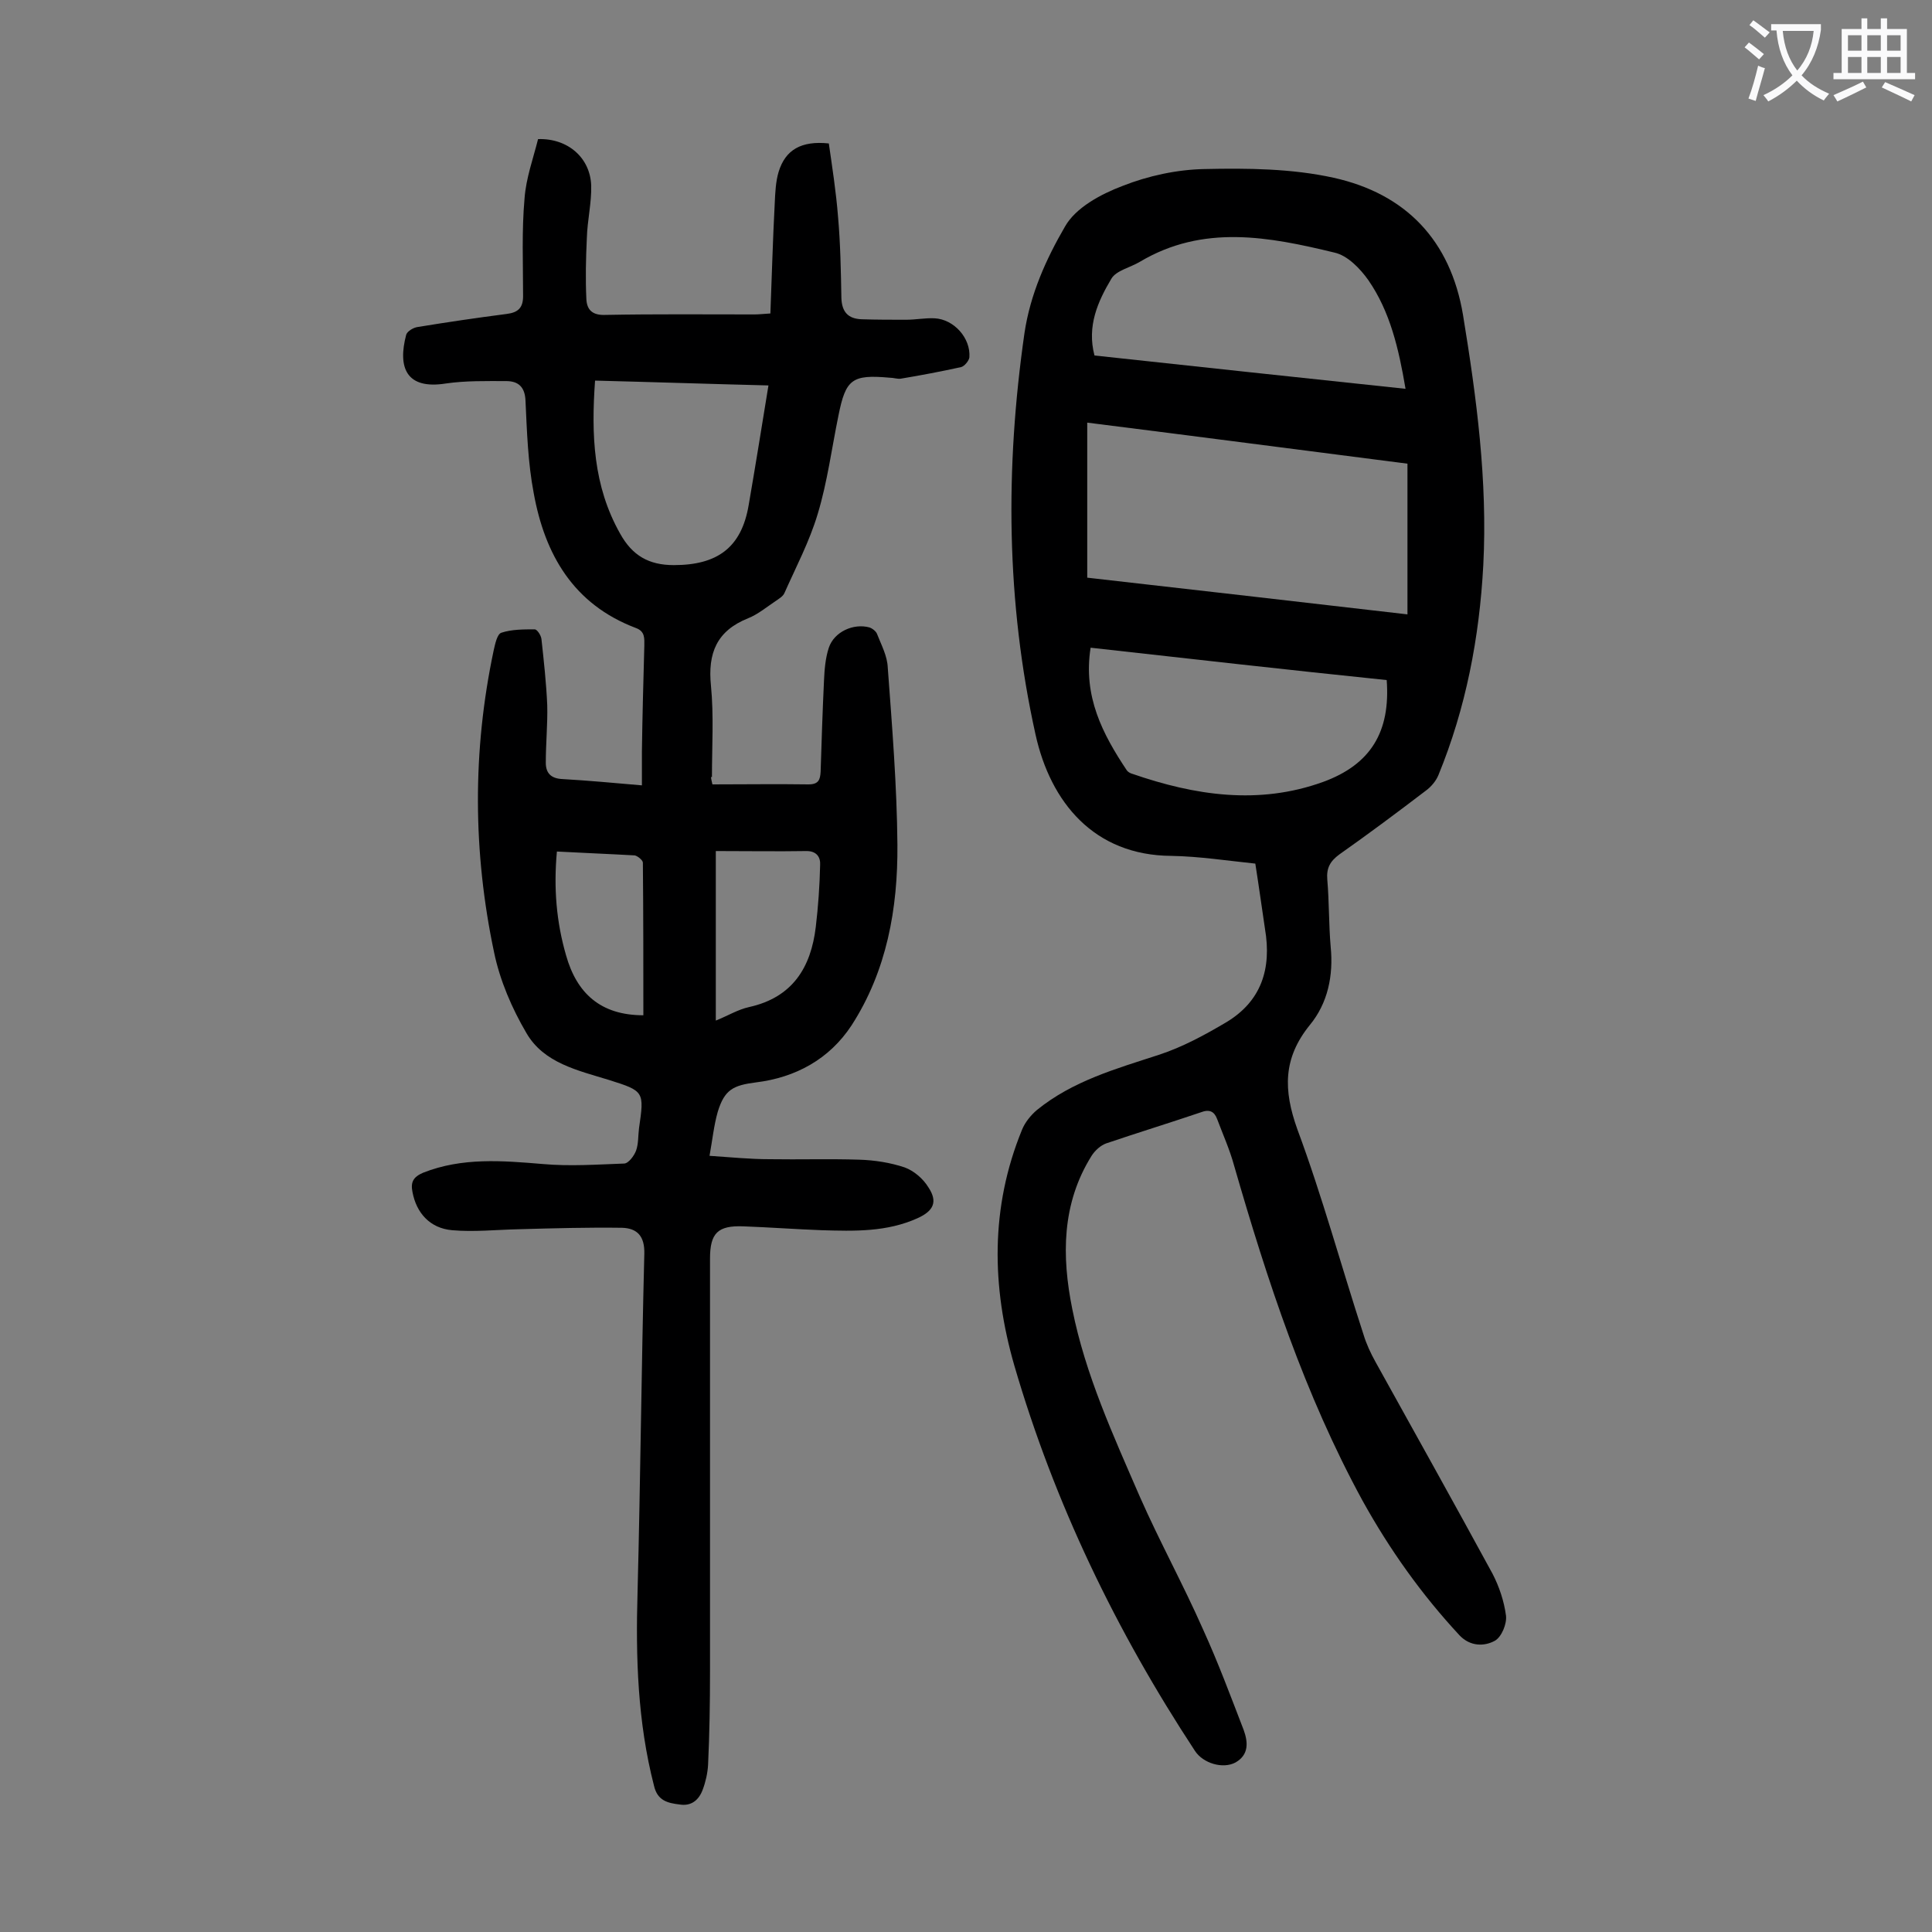 <svg enable-background="new 0 0 400 400" viewBox="0 0 400 400" xmlns="http://www.w3.org/2000/svg"><rect x="0" y="0" width="400" height="400" fill="#808080" stroke="none"/><path d="m147.5 162.4c6.7 0 13.3-.1 19.9 0 2.1 0 2.4-1 2.5-2.6.2-6.3.4-12.6.7-18.9.1-2.3.3-4.7 1-6.8 1.1-3.3 5.1-5.1 8.4-4.2.6.2 1.4.8 1.6 1.4.9 2.3 2.1 4.5 2.2 6.9.9 12.2 1.9 24.5 2 36.7.1 13.2-2.2 26.1-9.5 37.4-4.6 7-11.6 10.8-19.8 11.8-4.7.6-6.5 1.5-7.9 6.1-.8 2.8-1.1 5.8-1.7 9.1 4.5.3 8.4.7 12.4.7 6.2.1 12.4-.1 18.6.1 3.2.1 6.4.6 9.4 1.6 1.9.7 3.8 2.3 4.9 4.1 2 3 1.1 4.9-2.2 6.4-6.4 2.9-13.1 2.7-19.9 2.5-5.4-.2-10.8-.6-16.2-.8-5.3-.2-6.9 1.4-6.9 6.7v85.6c0 6.4-.1 12.8-.4 19.2-.1 1.7-.5 3.5-1.1 5.1-.8 2.2-2.4 3.5-4.8 3.1-2.5-.3-4.6-.8-5.3-3.9-3.4-13.2-3.8-26.6-3.4-40.1.6-23.3.8-46.6 1.4-70 .1-3.7-1.5-5.3-4.6-5.4-7.1-.1-14.3.1-21.4.3-4.6.1-9.3.6-13.8.2-4.6-.4-7.4-3.6-8.2-7.9-.4-2 .1-3.1 2.2-4 8.1-3.2 16.4-2.5 24.8-1.8 5.6.5 11.2.1 16.8-.1.9 0 2.1-1.6 2.5-2.7.5-1.4.4-3 .6-4.6 1.1-7.6 1.1-7.7-6.2-10-6.5-2-13.5-3.5-17.1-9.7-3-5.1-5.5-10.9-6.7-16.7-4.4-20.8-4.5-41.7-.1-62.5.3-1.3.7-3.4 1.6-3.7 2.1-.7 4.6-.7 6.9-.7.5 0 1.3 1.2 1.4 2 .5 4.6 1 9.1 1.2 13.7.1 3.9-.3 7.9-.3 11.9 0 2.2 1.1 3.3 3.5 3.4 5.3.3 10.6.8 16.4 1.3 0-2.4 0-4.7 0-7 .1-7.3.3-14.6.5-21.9 0-1.5.2-3-1.8-3.7-12.9-4.9-18.8-15.2-21.1-27.9-1.2-6.3-1.4-12.7-1.7-19.1-.1-2.9-1.5-4.1-4-4.1-4.2 0-8.4-.1-12.5.5-8.2 1.3-10-3.3-8.2-10.1.2-.7 1.5-1.5 2.4-1.6 6.1-1 12.2-1.9 18.4-2.7 2.4-.3 3.4-1.3 3.4-3.7 0-6.7-.3-13.5.3-20.2.3-4.2 1.8-8.3 2.8-12.3 6.2-.2 10.8 3.9 11 9.6.1 3.6-.8 7.2-.9 10.9-.2 4.2-.3 8.4-.1 12.6.1 2.2 1.2 3.4 3.9 3.3 10.3-.2 20.6-.1 30.9-.1.9 0 1.7-.1 3.3-.2.3-7.7.5-15.2.9-22.8.1-2.2.2-4.5.8-6.5 1.4-4.6 4.7-6.5 10.4-5.9.7 4.9 1.5 10 1.9 15.1.5 5.6.6 11.3.7 16.9.1 2.9 1.4 4.3 4.2 4.4 3.1.1 6.2.1 9.2.1 2 0 4-.4 5.9-.3 4 .2 7.5 4.1 7.2 8.1-.1.7-1 1.8-1.7 2-4.1.9-8.3 1.7-12.5 2.4-.7.1-1.5-.2-2.3-.2-7.8-.7-9.1.3-10.6 7.8-1.4 6.8-2.3 13.8-4.3 20.4-1.7 5.7-4.5 11-6.9 16.4-.3.7-1.2 1.2-1.9 1.7-1.8 1.2-3.6 2.7-5.6 3.5-6.5 2.6-8.4 7.2-7.7 14 .6 6.2.2 12.6.2 18.9-.3-.2-.2.2.1 1.5zm-24.3-83.6c-.8 11.2-.4 21.8 5.2 31.7 2.5 4.5 5.9 6.5 11.1 6.5 9 0 14-3.6 15.5-12.4 1.4-8.1 2.7-16.2 4.1-24.8-12.1-.3-23.9-.7-35.9-1zm25 97.4v35.1c2.5-1 4.6-2.3 6.9-2.8 9-2 12.8-8.2 13.8-16.6.5-4.2.8-8.5.9-12.8.1-1.6-.7-2.9-2.8-2.9-6.1.1-12.3 0-18.8 0zm-32.9.1c-.7 7.6-.1 14.6 1.9 21.5 2.2 7.8 7.1 12.4 16 12.4 0-10.5 0-21-.1-31.6 0-.5-1.1-1.4-1.7-1.5-5.3-.3-10.5-.5-16.1-.8z" fill="#000001"/><path d="m259.9 178.8c-5.8-.6-11.6-1.5-17.4-1.6-16-.1-25-11.1-28.1-25.1-6.1-27.5-6.3-55.2-2.3-83.1 1.2-8.1 4.5-15.4 8.4-22.1 2.2-3.9 7.4-6.7 11.9-8.4 5.3-2.1 11.3-3.4 17-3.5 8.9-.2 18.1-.1 26.7 1.8 14.9 3.3 24.2 12.9 26.8 28.4 2.8 17.1 5.1 34.3 4.2 51.8-.8 15-3.6 29.6-9.3 43.5-.5 1.2-1.5 2.4-2.6 3.2-5.9 4.5-11.8 8.9-17.9 13.2-1.9 1.4-2.7 2.8-2.5 5.2.4 4.6.3 9.3.7 13.9.6 6-.6 11.7-4.3 16.2-5.6 6.9-5.5 13.5-2.6 21.6 5.2 14 9.1 28.4 13.7 42.5.6 2 1.5 3.9 2.5 5.7 8.1 14.6 16.2 29.1 24.2 43.8 1.4 2.7 2.4 5.7 2.8 8.7.2 1.7-.9 4.4-2.3 5.2-2.2 1.2-5.1 1.2-7.3-1.1-7.9-8.5-14.5-17.8-20.1-27.9-12-22-19.7-45.5-26.6-69.4-.9-3.3-2.3-6.4-3.5-9.6-.6-1.6-1.6-2.1-3.4-1.4-6.5 2.2-13 4.2-19.5 6.4-1.2.4-2.4 1.5-3.1 2.6-6.2 9.9-6.2 20.8-4 31.7 2.7 13.6 8.5 26.2 14 38.9 4.1 9.3 9 18.2 13.1 27.5 3.1 6.8 5.7 13.8 8.4 20.8.9 2.5 1.1 5.1-1.7 6.7-2.6 1.4-6.7.2-8.4-2.4-16.3-24.8-29.1-51.3-37.4-79.8-4.7-16.3-5-32.7 1.6-48.8.6-1.5 1.8-3 3.1-4.1 7.4-6 16.3-8.5 25.2-11.4 4.9-1.6 9.5-4.1 13.9-6.7 7.4-4.4 9.5-11.2 8.1-19.4-.6-4-1.2-8.4-2-13.5zm-34.8-59.2c22 2.5 43.9 5 66.3 7.6 0-10.5 0-20.7 0-31.2-21.9-2.8-44-5.7-66.3-8.5zm65.9-39.1c-1.4-8.3-3.2-16-7.7-22.5-1.7-2.4-4.3-5.1-7-5.7-13.6-3.3-27.2-5.9-40.3 1.9-2 1.2-4.9 1.8-5.9 3.5-2.8 4.7-5.1 9.8-3.5 15.9 21.3 2.3 42.6 4.6 64.4 6.9zm-65.2 53.6c-1.6 10.1 2.5 17.9 7.5 25.4.2.3.7.6 1.1.7 13 4.5 26.2 6.5 39.5 1.7 9.9-3.6 14-10.4 13.2-21.1-20.4-2.1-40.7-4.4-61.3-6.7z" fill="#000001"/><g fill="#fafafb"><path d="m362.1 8.8c1.1.8 2.1 1.6 3.1 2.4l-1 1.1c-1.3-1.1-2.3-2-3-2.5zm1.9 4.8c.5.2.9.4 1.4.5-.6 2.3-1.3 4.5-1.9 6.8l-1.5-.5c.8-2.1 1.4-4.3 2-6.8zm-1-9.4c1.3.9 2.4 1.8 3.4 2.5l-1 1.1c-1.4-1.2-2.4-2.1-3.2-2.6zm3.7 2.2v-1.4h10.3v1.2c-.5 3.6-1.8 6.8-4 9.4 1.5 1.6 3.4 2.8 5.7 3.8-.3.4-.7.8-1.1 1.4-2.3-1.1-4.1-2.5-5.6-4.1-1.6 1.6-3.6 3.1-5.9 4.3-.3-.5-.7-.9-1-1.3 2.4-1.1 4.4-2.5 6-4.1-1.9-2.5-3-5.6-3.3-9.3h-1.1zm8.8 0h-6.4c.3 3.3 1.3 6 3 8.2 2-2.3 3.1-5.1 3.4-8.2z"/><path d="m385.3 3.8h1.3v2.2h2.8v-2.2h1.3v2.2h4.1v9.1h1.7v1.3h-16.9v-1.3h1.7v-9.1h4.1v-2.2zm.4 13.1.7 1.2c-1.8.9-3.8 1.9-6 2.9-.2-.4-.5-.8-.8-1.3 2.3-1 4.3-1.9 6.1-2.8zm-3.1-6.4h2.8v-3.2h-2.8zm0 4.6h2.8v-3.3h-2.8zm4-4.6h2.8v-3.2h-2.8zm0 4.6h2.8v-3.3h-2.8zm3.7 1.9c2.1.9 4.1 1.8 6.1 2.7l-.7 1.3c-2.2-1.1-4.2-2-6.1-2.9zm3.2-9.7h-2.8v3.2h2.8zm-2.8 7.8h2.8v-3.3h-2.8z"/></g></svg>